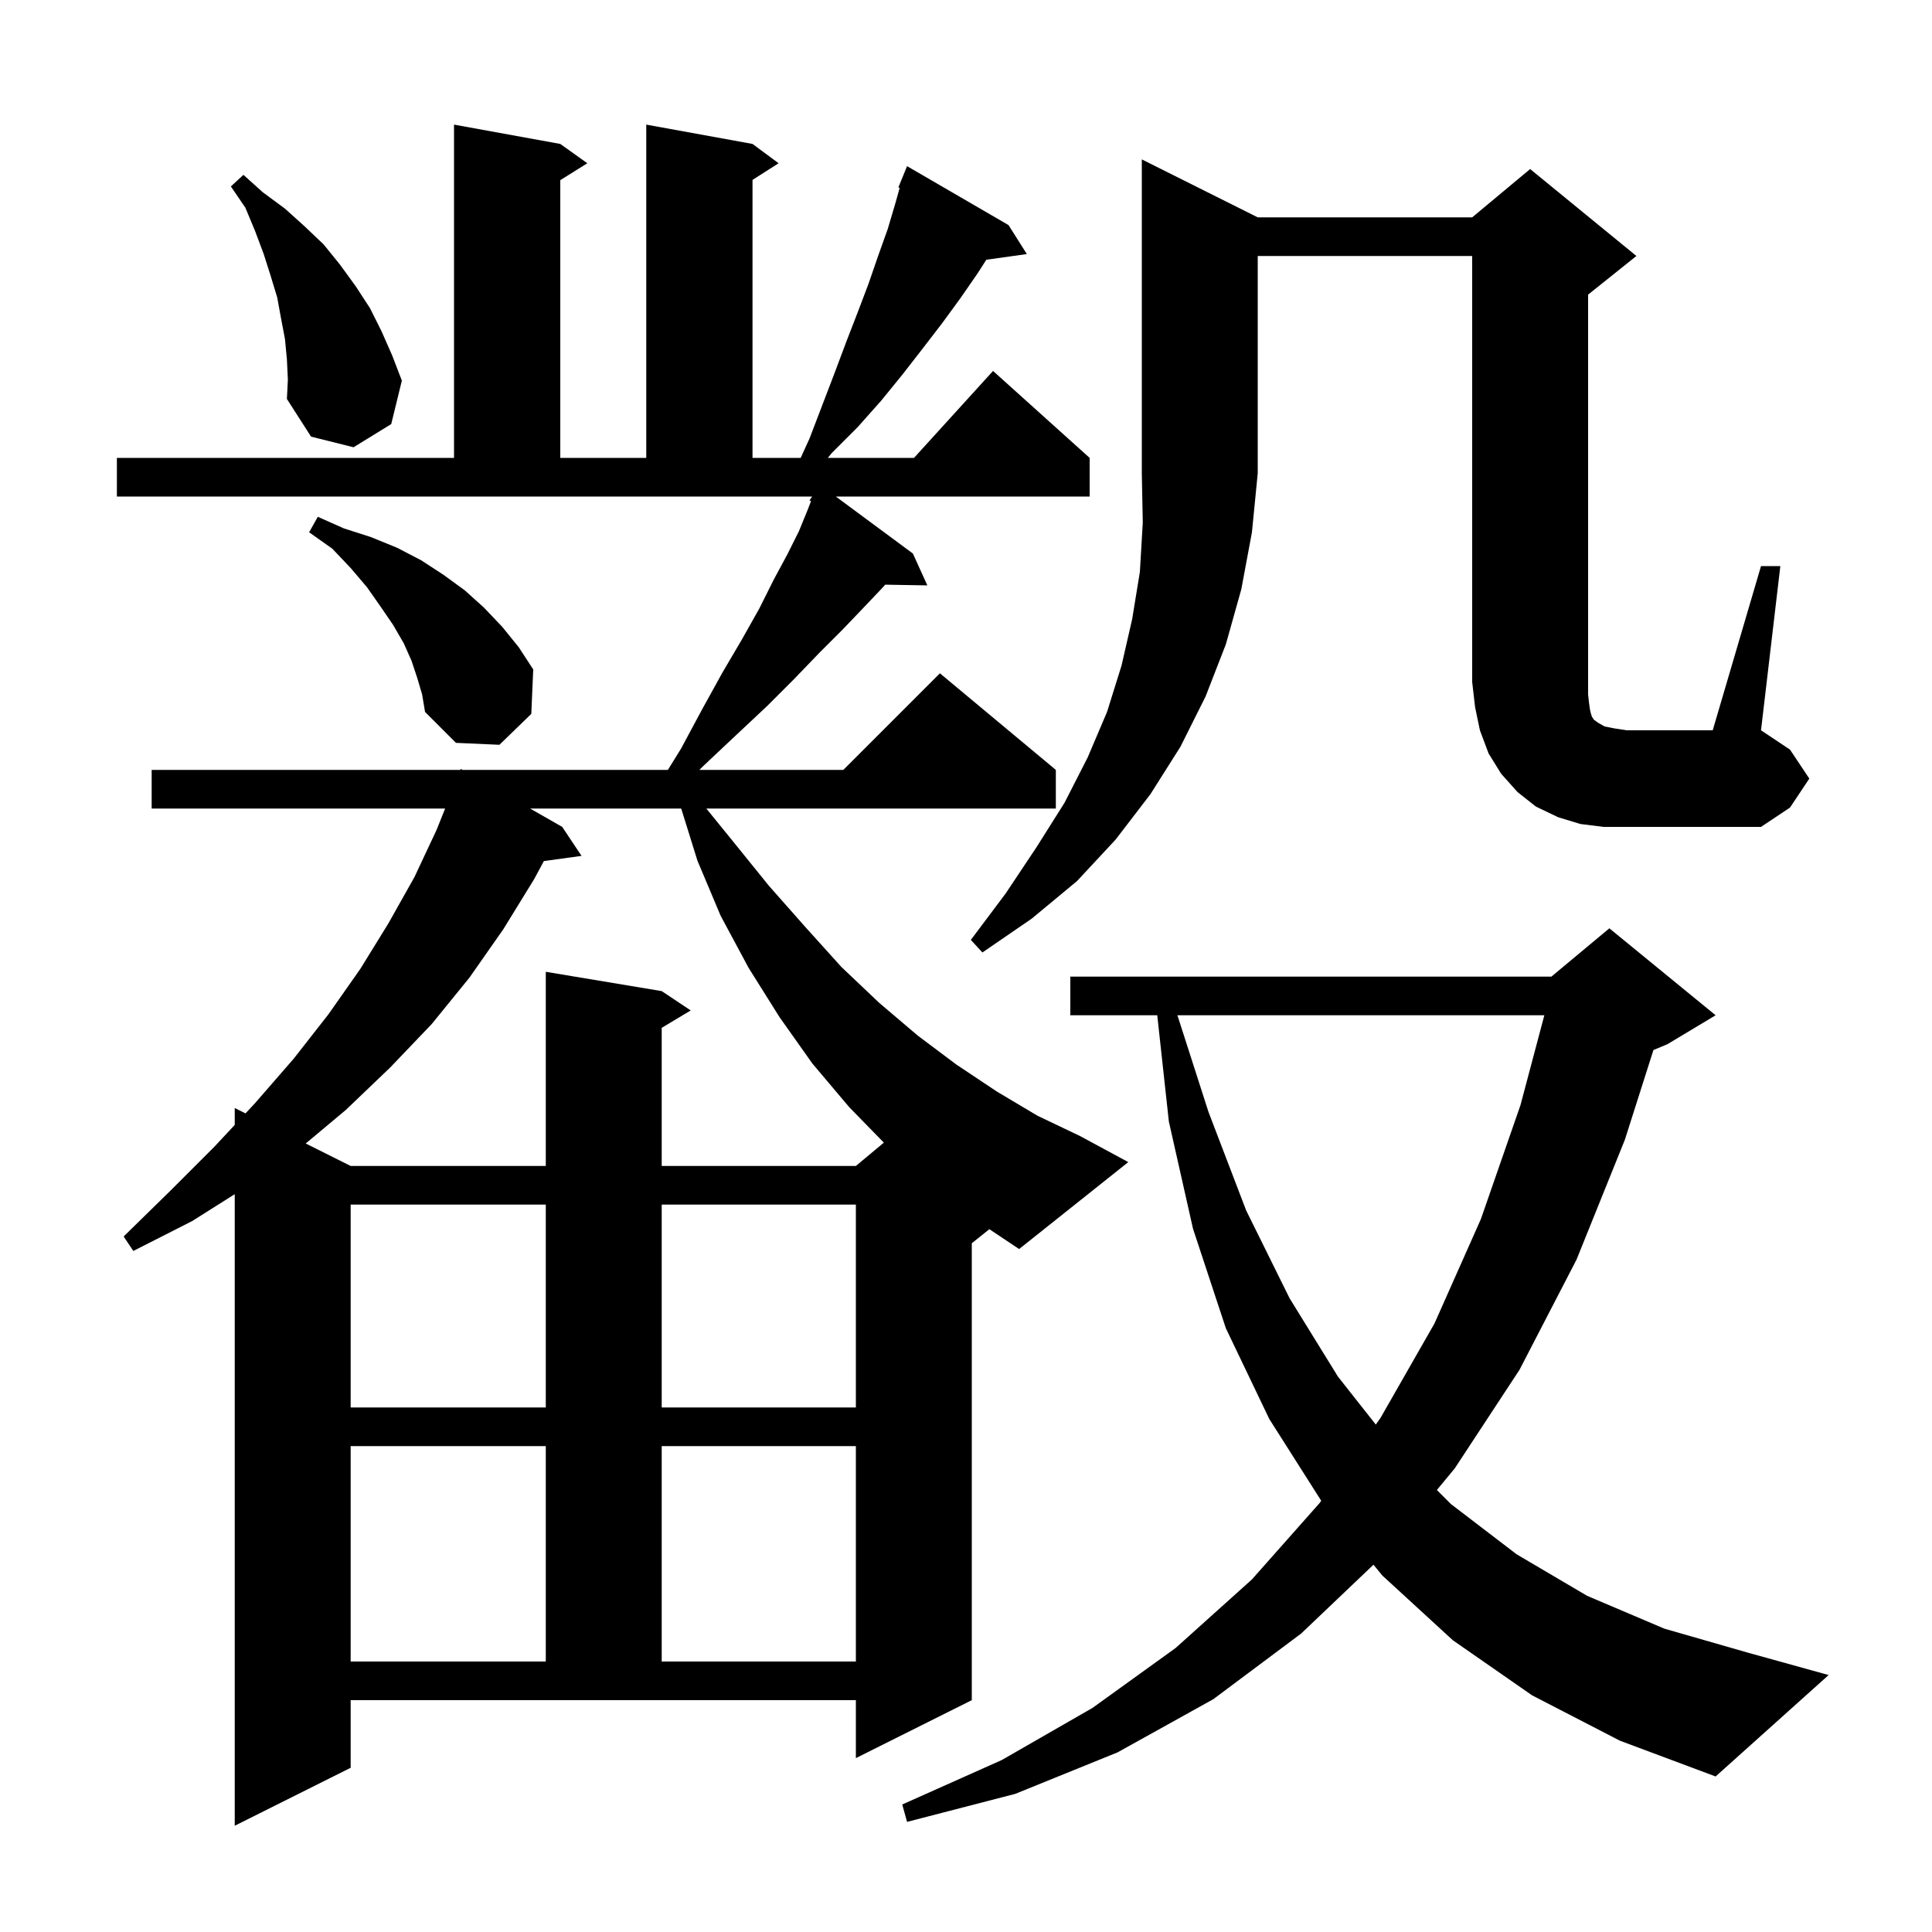 <svg xmlns="http://www.w3.org/2000/svg" xmlns:xlink="http://www.w3.org/1999/xlink" version="1.1" baseProfile="full" viewBox="0 0 200 200" width="200" height="200"><g fill="currentColor"><path d="M 100.6 128.7 L 100.6 176.0 L 88.6 182.0 L 88.6 176.0 L 36.3 176.0 L 36.3 183.0 L 24.3 189.0 L 24.3 123.621 L 19.9 126.4 L 13.8 129.5 L 12.8 128.0 L 17.6 123.3 L 22.2 118.7 L 24.3 116.45 L 24.3 114.7 L 25.414 115.257 L 26.4 114.2 L 30.4 109.6 L 34.0 105.0 L 37.3 100.3 L 40.2 95.6 L 42.9 90.8 L 45.2 85.9 L 46.08 83.7 L 15.7 83.7 L 15.7 79.7 L 47.659 79.7 L 47.7 79.6 L 47.875 79.7 L 69.138 79.7 L 70.5 77.5 L 72.7 73.4 L 74.8 69.6 L 76.8 66.2 L 78.6 63.0 L 80.1 60.0 L 81.5 57.4 L 82.7 55.0 L 83.6 52.8 L 83.957 51.881 L 83.8 51.8 L 84.075 51.4 L 12.1 51.4 L 12.1 47.4 L 47.0 47.4 L 47.0 12.9 L 58.0 14.9 L 60.8 16.9 L 58.0 18.65 L 58.0 47.4 L 66.9 47.4 L 66.9 12.9 L 77.9 14.9 L 80.6 16.9 L 77.9 18.623 L 77.9 47.4 L 82.886 47.4 L 83.8 45.4 L 86.4 38.6 L 87.6 35.4 L 88.8 32.3 L 89.9 29.4 L 90.9 26.5 L 91.9 23.7 L 92.7 21.0 L 93.135 19.446 L 93.0 19.4 L 93.9 17.2 L 104.4 23.3 L 106.3 26.3 L 102.103 26.889 L 101.2 28.3 L 99.4 30.9 L 97.5 33.5 L 95.5 36.1 L 93.4 38.8 L 91.2 41.5 L 88.8 44.2 L 86.1 46.9 L 85.7 47.4 L 94.618 47.4 L 102.8 38.4 L 112.8 47.4 L 112.8 51.4 L 86.523 51.4 L 94.5 57.3 L 96.0 60.6 L 91.636 60.525 L 91.3 60.9 L 89.4 62.9 L 87.2 65.2 L 84.8 67.6 L 82.2 70.3 L 79.4 73.1 L 76.2 76.1 L 72.8 79.3 L 72.4 79.7 L 87.3 79.7 L 97.3 69.7 L 109.3 79.7 L 109.3 83.7 L 73.119 83.7 L 75.8 87.0 L 79.6 91.7 L 83.4 96.0 L 87.1 100.1 L 91.0 103.8 L 95.0 107.2 L 99.0 110.2 L 103.2 113.0 L 107.4 115.5 L 111.8 117.6 L 116.8 120.3 L 105.5 129.3 L 102.418 127.245 Z M 158.6 175.5 L 150.4 169.8 L 143.1 163.1 L 142.182 161.978 L 134.7 169.1 L 125.6 175.9 L 115.7 181.4 L 105.1 185.7 L 93.9 188.6 L 93.4 186.8 L 103.7 182.2 L 113.1 176.8 L 121.7 170.6 L 129.6 163.5 L 136.6 155.6 L 136.773 155.358 L 131.4 146.9 L 126.9 137.5 L 123.5 127.2 L 121.0 116.1 L 119.798 105.1 L 110.8 105.1 L 110.8 101.1 L 160.6 101.1 L 166.6 96.1 L 177.6 105.1 L 172.6 108.1 L 171.163 108.699 L 168.2 118.0 L 163.2 130.4 L 157.3 141.8 L 150.6 152.0 L 148.745 154.245 L 150.2 155.7 L 157.0 160.9 L 164.3 165.2 L 172.3 168.6 L 181.0 171.1 L 189.3 173.4 L 177.6 183.9 L 167.7 180.2 Z M 36.3 149.7 L 36.3 172.0 L 56.5 172.0 L 56.5 149.7 Z M 68.5 149.7 L 68.5 172.0 L 88.6 172.0 L 88.6 149.7 Z M 121.886 105.1 L 125.1 115.1 L 129.0 125.3 L 133.5 134.4 L 138.5 142.5 L 142.42 147.47 L 142.9 146.8 L 148.5 137.0 L 153.3 126.2 L 157.4 114.4 L 159.87 105.1 Z M 36.3 124.7 L 36.3 145.7 L 56.5 145.7 L 56.5 124.7 Z M 68.5 124.7 L 68.5 145.7 L 88.6 145.7 L 88.6 124.7 Z M 54.875 83.7 L 58.2 85.6 L 60.2 88.6 L 56.3 89.138 L 55.3 91.0 L 52.1 96.2 L 48.6 101.2 L 44.7 106.0 L 40.4 110.5 L 35.8 114.9 L 31.648 118.374 L 36.3 120.7 L 56.5 120.7 L 56.5 100.6 L 68.5 102.6 L 71.5 104.6 L 68.5 106.4 L 68.5 120.7 L 88.6 120.7 L 91.496 118.286 L 87.9 114.6 L 84.1 110.1 L 80.7 105.3 L 77.5 100.2 L 74.6 94.8 L 72.2 89.1 L 70.518 83.7 Z M 130.2 22.5 L 152.4 22.5 L 158.4 17.5 L 169.4 26.5 L 164.4 30.5 L 164.4 71.9 L 164.5 72.8 L 164.6 73.5 L 164.7 73.9 L 164.8 74.2 L 165.0 74.5 L 165.4 74.8 L 166.1 75.2 L 167.1 75.4 L 168.4 75.6 L 177.3 75.6 L 182.3 58.6 L 184.3 58.6 L 182.3 75.6 L 185.3 77.6 L 187.3 80.6 L 185.3 83.6 L 182.3 85.6 L 166.0 85.6 L 163.6 85.3 L 161.3 84.6 L 159.0 83.5 L 157.1 82.0 L 155.4 80.1 L 154.1 78.0 L 153.2 75.6 L 152.7 73.2 L 152.4 70.6 L 152.4 26.5 L 130.2 26.5 L 130.2 49.0 L 129.6 55.1 L 128.5 61.0 L 126.9 66.7 L 124.8 72.1 L 122.2 77.3 L 119.1 82.2 L 115.5 86.9 L 111.5 91.2 L 106.8 95.1 L 101.7 98.6 L 100.5 97.3 L 104.1 92.5 L 107.3 87.7 L 110.2 83.1 L 112.6 78.4 L 114.6 73.7 L 116.1 68.9 L 117.2 64.1 L 118.0 59.2 L 118.3 54.1 L 118.2 49.0 L 118.2 16.5 Z M 43.2 70.2 L 42.6 68.4 L 41.8 66.6 L 40.7 64.7 L 39.4 62.8 L 38.0 60.8 L 36.3 58.8 L 34.4 56.8 L 32.0 55.1 L 32.9 53.5 L 35.6 54.7 L 38.4 55.6 L 41.1 56.7 L 43.6 58.0 L 45.9 59.5 L 48.1 61.1 L 50.1 62.9 L 52.0 64.9 L 53.7 67.0 L 55.2 69.3 L 55.0 73.9 L 51.7 77.1 L 47.2 76.9 L 44.0 73.7 L 43.7 71.9 Z M 29.7 37.2 L 29.5 35.1 L 29.1 33.0 L 28.7 30.8 L 28.0 28.5 L 27.3 26.3 L 26.4 23.9 L 25.4 21.5 L 23.9 19.3 L 25.2 18.1 L 27.2 19.9 L 29.5 21.6 L 31.5 23.4 L 33.5 25.3 L 35.2 27.4 L 36.8 29.6 L 38.3 31.9 L 39.5 34.3 L 40.6 36.8 L 41.6 39.4 L 40.5 43.9 L 36.6 46.3 L 32.2 45.2 L 29.7 41.3 L 29.8 39.3 Z "/></g></svg>